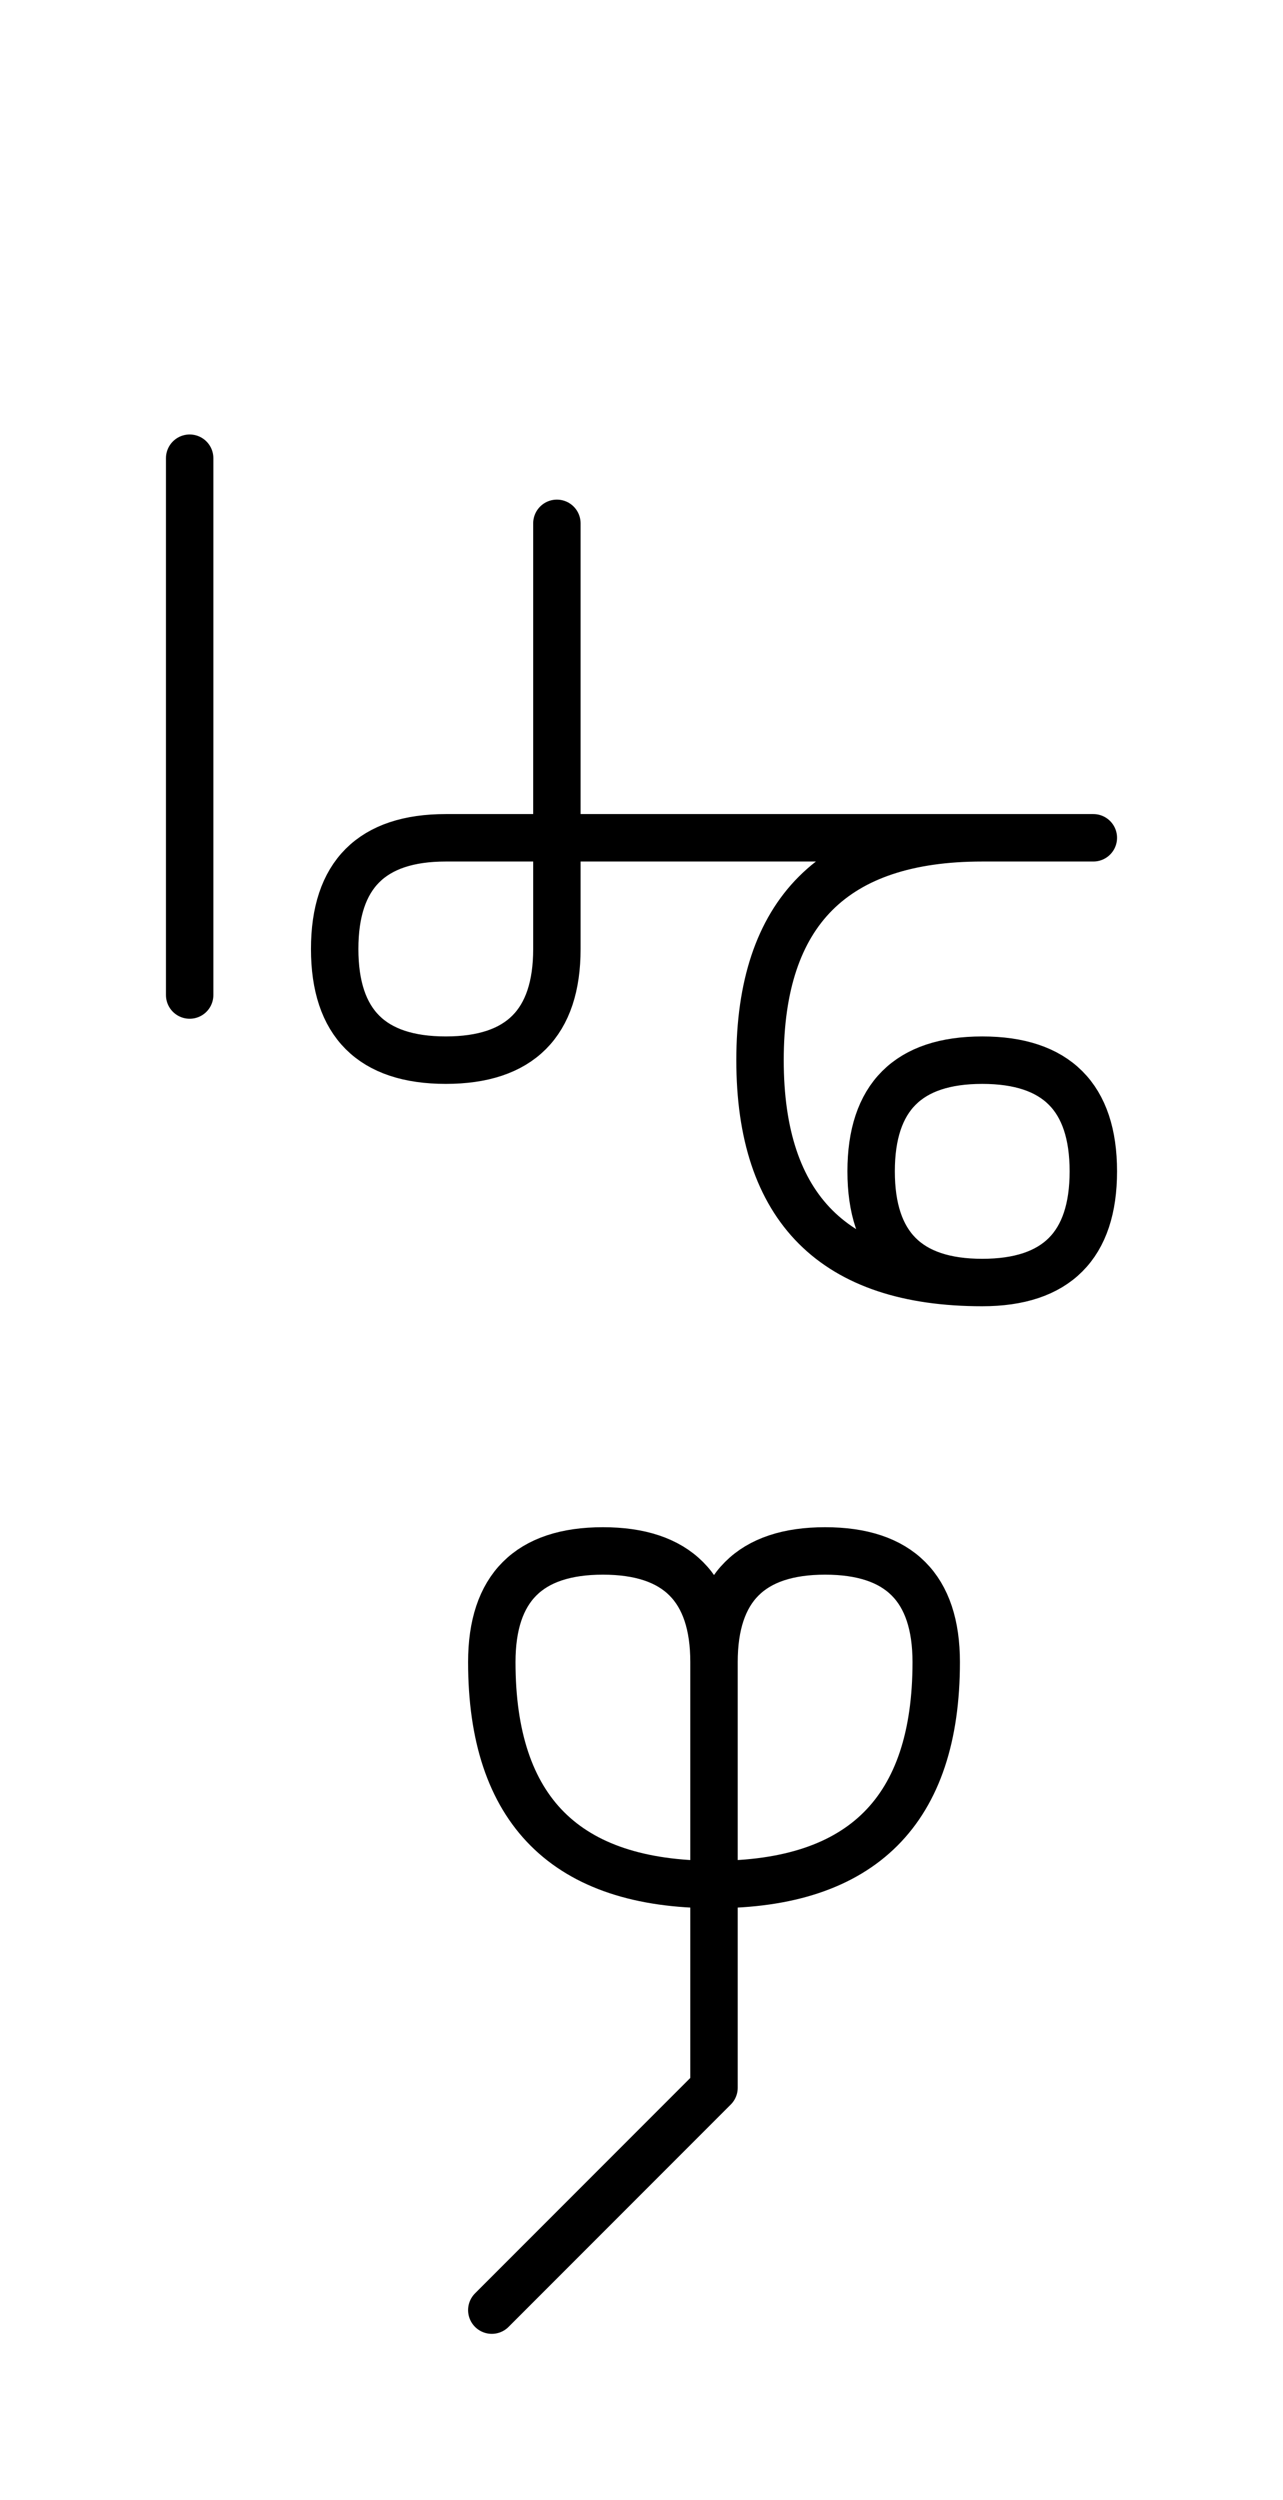 <?xml version="1.0" encoding="UTF-8"?>
<svg xmlns="http://www.w3.org/2000/svg" xmlns:xlink="http://www.w3.org/1999/xlink"
     width="33.823" height="65.858" viewBox="0 0 33.823 65.858">
<defs>
<path d="M18.823,22.071 L22.965,22.071 L11.752,22.071 Q8.823,22.071,8.823,25.0 Q8.823,27.929,11.752,27.929 Q14.681,27.929,14.681,25.0 L14.681,13.787 M18.823,22.071 L14.681,22.071 L28.823,22.071 M25.894,22.071 Q20.036,22.071,20.036,27.929 Q20.036,33.787,25.894,33.787 Q28.823,33.787,28.823,30.858 Q28.823,27.929,25.894,27.929 Q22.965,27.929,22.965,30.858 Q22.965,33.787,25.894,33.787 M5.0,22.071 L5.0,26.213 L5.0,12.071 M18.823,50.858 L18.823,55.0 L18.823,43.787 Q18.823,40.858,21.752,40.858 Q24.681,40.858,24.681,43.787 Q24.681,49.645,18.823,49.645 Q12.965,49.645,12.965,43.787 Q12.965,40.858,15.894,40.858 Q18.823,40.858,18.823,43.787 M18.823,50.858 L18.823,46.716 L18.823,55.0 L12.965,60.858" stroke="black" fill="none" stroke-width="1.25" stroke-linecap="round" stroke-linejoin="round" id="d0" />
</defs>
<use xlink:href="#d0" x="0" y="0" />
</svg>